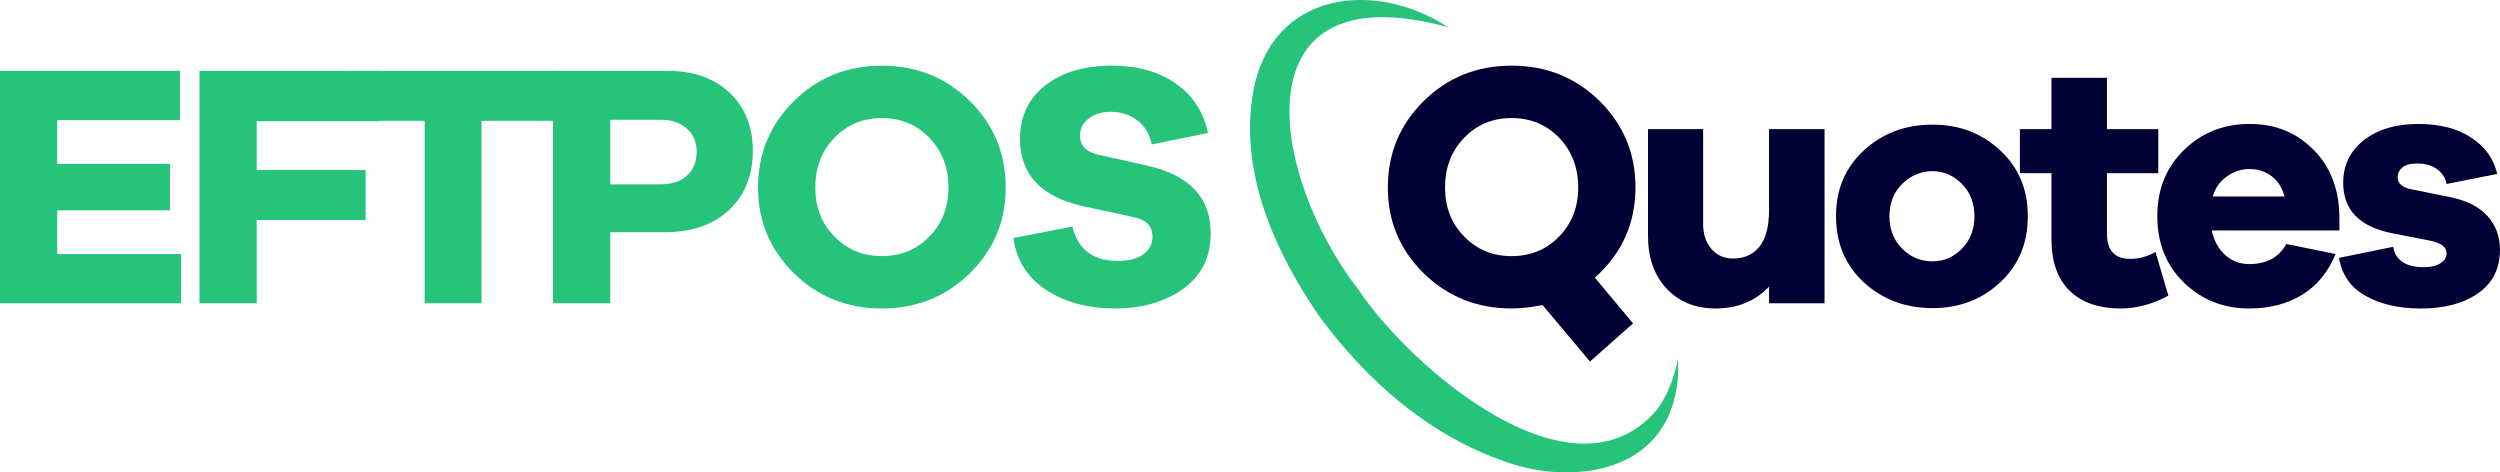 <?xml version="1.0" encoding="UTF-8"?>
<svg id="Layer_1" data-name="Layer 1" xmlns="http://www.w3.org/2000/svg" viewBox="0 0 1388.96 262.46">
  <defs>
    <style>
      .cls-1 {
        fill: #000034;
      }

      .cls-2 {
        fill: #25c47a;
      }
    </style>
  </defs>
  <g>
    <path class="cls-2" d="m100.6,168.49H0V39.38h100.02v27.37H31.8v24.28h62.63v25.83H31.8v24.28h68.79v27.37Z"/>
    <path class="cls-2" d="m142.63,94.49h60.51v27.75h-60.51v46.25h-31.8V39.38h99.83v27.94h-68.03v27.17Z"/>
    <path class="cls-2" d="m267.53,67.13v101.37h-31.6v-101.37h-41.82v-27.75h115.24v27.75h-41.82Z"/>
    <path class="cls-2" d="m370.85,39.38c14.52,0,26.05,4.08,34.6,12.24,8.54,8.15,12.81,18.92,12.81,32.28s-4.4,24.54-13.2,32.76c-8.8,8.22-20.65,12.33-35.56,12.33h-30.45v39.5h-31.8V39.38h63.6Zm-3.66,63.02c6.17,0,11.01-1.64,14.55-4.91,3.53-3.28,5.3-7.68,5.3-13.21s-1.8-9.54-5.4-12.81c-3.6-3.28-8.42-4.92-14.45-4.92h-28.14v35.85h28.14Z"/>
    <path class="cls-2" d="m538.81,56.14c13.29,13.1,19.94,29.1,19.94,47.98s-6.65,34.66-19.94,47.7c-13.3,13.04-29.59,19.56-48.86,19.56s-35.56-6.52-48.85-19.56c-13.29-13.04-19.94-28.94-19.94-47.7s6.65-34.88,19.94-47.98c13.29-13.1,29.58-19.65,48.85-19.65s35.56,6.55,48.86,19.65Zm-22.45,75.26c7.06-7.26,10.6-16.34,10.6-27.27s-3.53-20.23-10.6-27.56c-7.07-7.33-15.87-10.98-26.4-10.98s-19.34,3.66-26.4,10.98c-7.07,7.33-10.6,16.51-10.6,27.56s3.53,20.01,10.6,27.27c7.06,7.26,15.87,10.89,26.4,10.89s19.34-3.63,26.4-10.89Z"/>
    <path class="cls-2" d="m653.21,46.41c9.51,6.61,15.48,15.77,17.92,27.46l-31.22,6.36c-1.16-5.78-3.86-10.24-8.1-13.39-4.24-3.15-9.06-4.72-14.45-4.72s-9.32,1.25-12.53,3.75c-3.21,2.51-4.82,5.62-4.82,9.35,0,5.65,3.47,9.25,10.41,10.79l26.79,5.98c23.64,5.26,35.45,17.79,35.45,37.57,0,13.24-5.07,23.52-15.22,30.83-10.15,7.33-22.8,10.98-37.96,10.98s-27.78-3.43-38.25-10.31c-10.47-6.87-16.54-16.48-18.21-28.81l32.76-6.36c3.09,12.72,11.56,19.08,25.44,19.08,5.91,0,10.57-1.22,13.98-3.66,3.4-2.44,5.1-5.65,5.1-9.64,0-3.09-.87-5.53-2.6-7.33-1.73-1.8-4.85-3.15-9.34-4.05l-26.98-5.79c-23.12-5.26-34.68-17.72-34.68-37.38,0-12.47,4.69-22.36,14.06-29.68,9.38-7.33,21.71-10.98,37-10.98,14.14,0,25.95,3.31,35.46,9.92Z"/>
  </g>
  <path class="cls-2" d="m804.51,15.1c-117.83-32.08-99.06,82.46-49.72,145.94,28.83,42.98,119.11,121.55,165.78,66.59,5.84-7.86,9.48-17.68,11.65-27.95.73,10.47-.65,21.44-5.37,31.63-15.31,33.88-59.92,36.42-90.82,25.07-42.13-14.53-76.44-44.7-102.53-79.96-24.98-35.98-45.22-80.51-37.25-125.41,9.99-55.78,67.25-62.67,108.26-35.93h0Z"/>
  <g>
    <path class="cls-1" d="m886.09,154.23l21.2,25.44-23.9,21.19-26.4-31.41c-6.17,1.28-11.88,1.92-17.15,1.92-19.27,0-35.56-6.52-48.85-19.56-13.29-13.04-19.94-28.94-19.94-47.7s6.65-34.88,19.94-47.98c13.29-13.1,29.58-19.65,48.85-19.65s35.56,6.55,48.86,19.65c13.29,13.1,19.94,29.1,19.94,47.98,0,20.05-7.52,36.74-22.55,50.1Zm-72.65-22.83c7.06,7.26,15.87,10.89,26.4,10.89s19.34-3.63,26.4-10.89c7.06-7.26,10.6-16.34,10.6-27.27s-3.53-20.23-10.6-27.56c-7.07-7.33-15.87-10.98-26.4-10.98s-19.34,3.66-26.4,10.98c-7.07,7.33-10.6,16.51-10.6,27.56s3.53,20.01,10.6,27.27Z"/>
    <path class="cls-1" d="m1013.7,168.49h-30.84v-9.25c-7.71,8.1-17.6,12.14-29.68,12.14-11.31,0-20.39-3.69-27.27-11.08-6.87-7.38-10.31-17.11-10.31-29.19v-59.36h30.64v52.8c0,5.65,1.54,10.24,4.63,13.78,3.08,3.53,7.06,5.3,11.94,5.3,6.3,0,11.21-2.21,14.75-6.65,3.53-4.43,5.29-11.2,5.29-20.33v-44.91h30.84v96.74Z"/>
    <path class="cls-1" d="m1111.22,83.51c10.28,9.51,15.42,21.71,15.42,36.62s-5.14,27.3-15.42,36.8c-10.28,9.51-22.8,14.26-37.58,14.26s-27.72-4.75-38.06-14.26c-10.35-9.5-15.52-21.77-15.52-36.8s5.17-27.11,15.52-36.62c10.34-9.5,23.02-14.26,38.06-14.26s27.3,4.76,37.58,14.26Zm-21.2,54.64c4.63-4.69,6.94-10.7,6.94-18.02s-2.34-13.33-7.03-18.02c-4.69-4.69-10.12-7.03-16.29-7.03s-12.01,2.35-16.76,7.03c-4.76,4.69-7.13,10.7-7.13,18.02s2.35,13.32,7.04,18.02c4.69,4.69,10.31,7.03,16.86,7.03s11.75-2.35,16.38-7.03Z"/>
    <path class="cls-1" d="m1204.7,164.26c-8.87,4.75-17.66,7.13-26.4,7.13-12.2,0-21.68-3.27-28.42-9.83-6.75-6.55-10.12-16.12-10.12-28.71v-36.61h-17.53v-24.48h17.53v-28.52h30.83v28.52h28.52v24.48h-28.52v33.53c0,9.38,4.3,14.06,12.91,14.06,4.88,0,9.57-1.28,14.07-3.85l7.13,24.28Z"/>
    <path class="cls-1" d="m1299.72,128.03h-70.92c1.28,5.79,3.79,10.35,7.52,13.68,3.72,3.34,8.16,5.01,13.3,5.01,9.64,0,16.51-3.72,20.62-11.17l27.37,5.59c-4.11,10.02-10.31,17.57-18.6,22.64-8.29,5.07-18.08,7.61-29.38,7.61-14.26,0-26.34-4.78-36.23-14.35-9.89-9.58-14.84-21.87-14.84-36.91s4.95-27.17,14.84-36.81c9.89-9.64,22.03-14.45,36.42-14.45s25.76,4.69,35.26,14.06c9.51,9.38,14.39,21.78,14.65,37.2v7.9Zm-62.44-30.06c-3.86,2.7-6.49,6.42-7.9,11.18h39.89c-1.41-5.02-3.85-8.81-7.32-11.37-3.48-2.57-7.52-3.86-12.14-3.86s-8.67,1.35-12.52,4.05Z"/>
    <path class="cls-1" d="m1329.61,137.08c1.28,7.58,7,11.37,17.15,11.37,3.85,0,6.9-.74,9.15-2.21,2.25-1.48,3.37-3.31,3.37-5.49,0-3.6-3.21-5.98-9.64-7.13l-19.66-3.85c-18.76-3.47-28.14-12.85-28.14-28.14,0-9.89,3.86-17.83,11.56-23.8,7.71-5.98,17.73-8.96,30.06-8.96s21.62,2.5,29.39,7.52c7.77,5.01,12.62,11.75,14.55,20.23l-28.14,5.59c-.51-3.21-2.21-5.9-5.11-8.09-2.89-2.19-6.58-3.28-11.08-3.28-3.85,0-6.64.74-8.38,2.21-1.73,1.48-2.6,3.25-2.6,5.3,0,3.47,2.44,5.72,7.33,6.75l22.74,4.62c8.87,1.93,15.55,5.43,20.04,10.51,4.5,5.07,6.75,11.27,6.75,18.6,0,10.41-4.05,18.43-12.14,24.09-8.1,5.65-18.7,8.48-31.8,8.48-12.2,0-22.45-2.34-30.74-7.03-8.29-4.69-13.2-11.72-14.74-21.1l30.06-6.17Z"/>
  </g>
</svg>